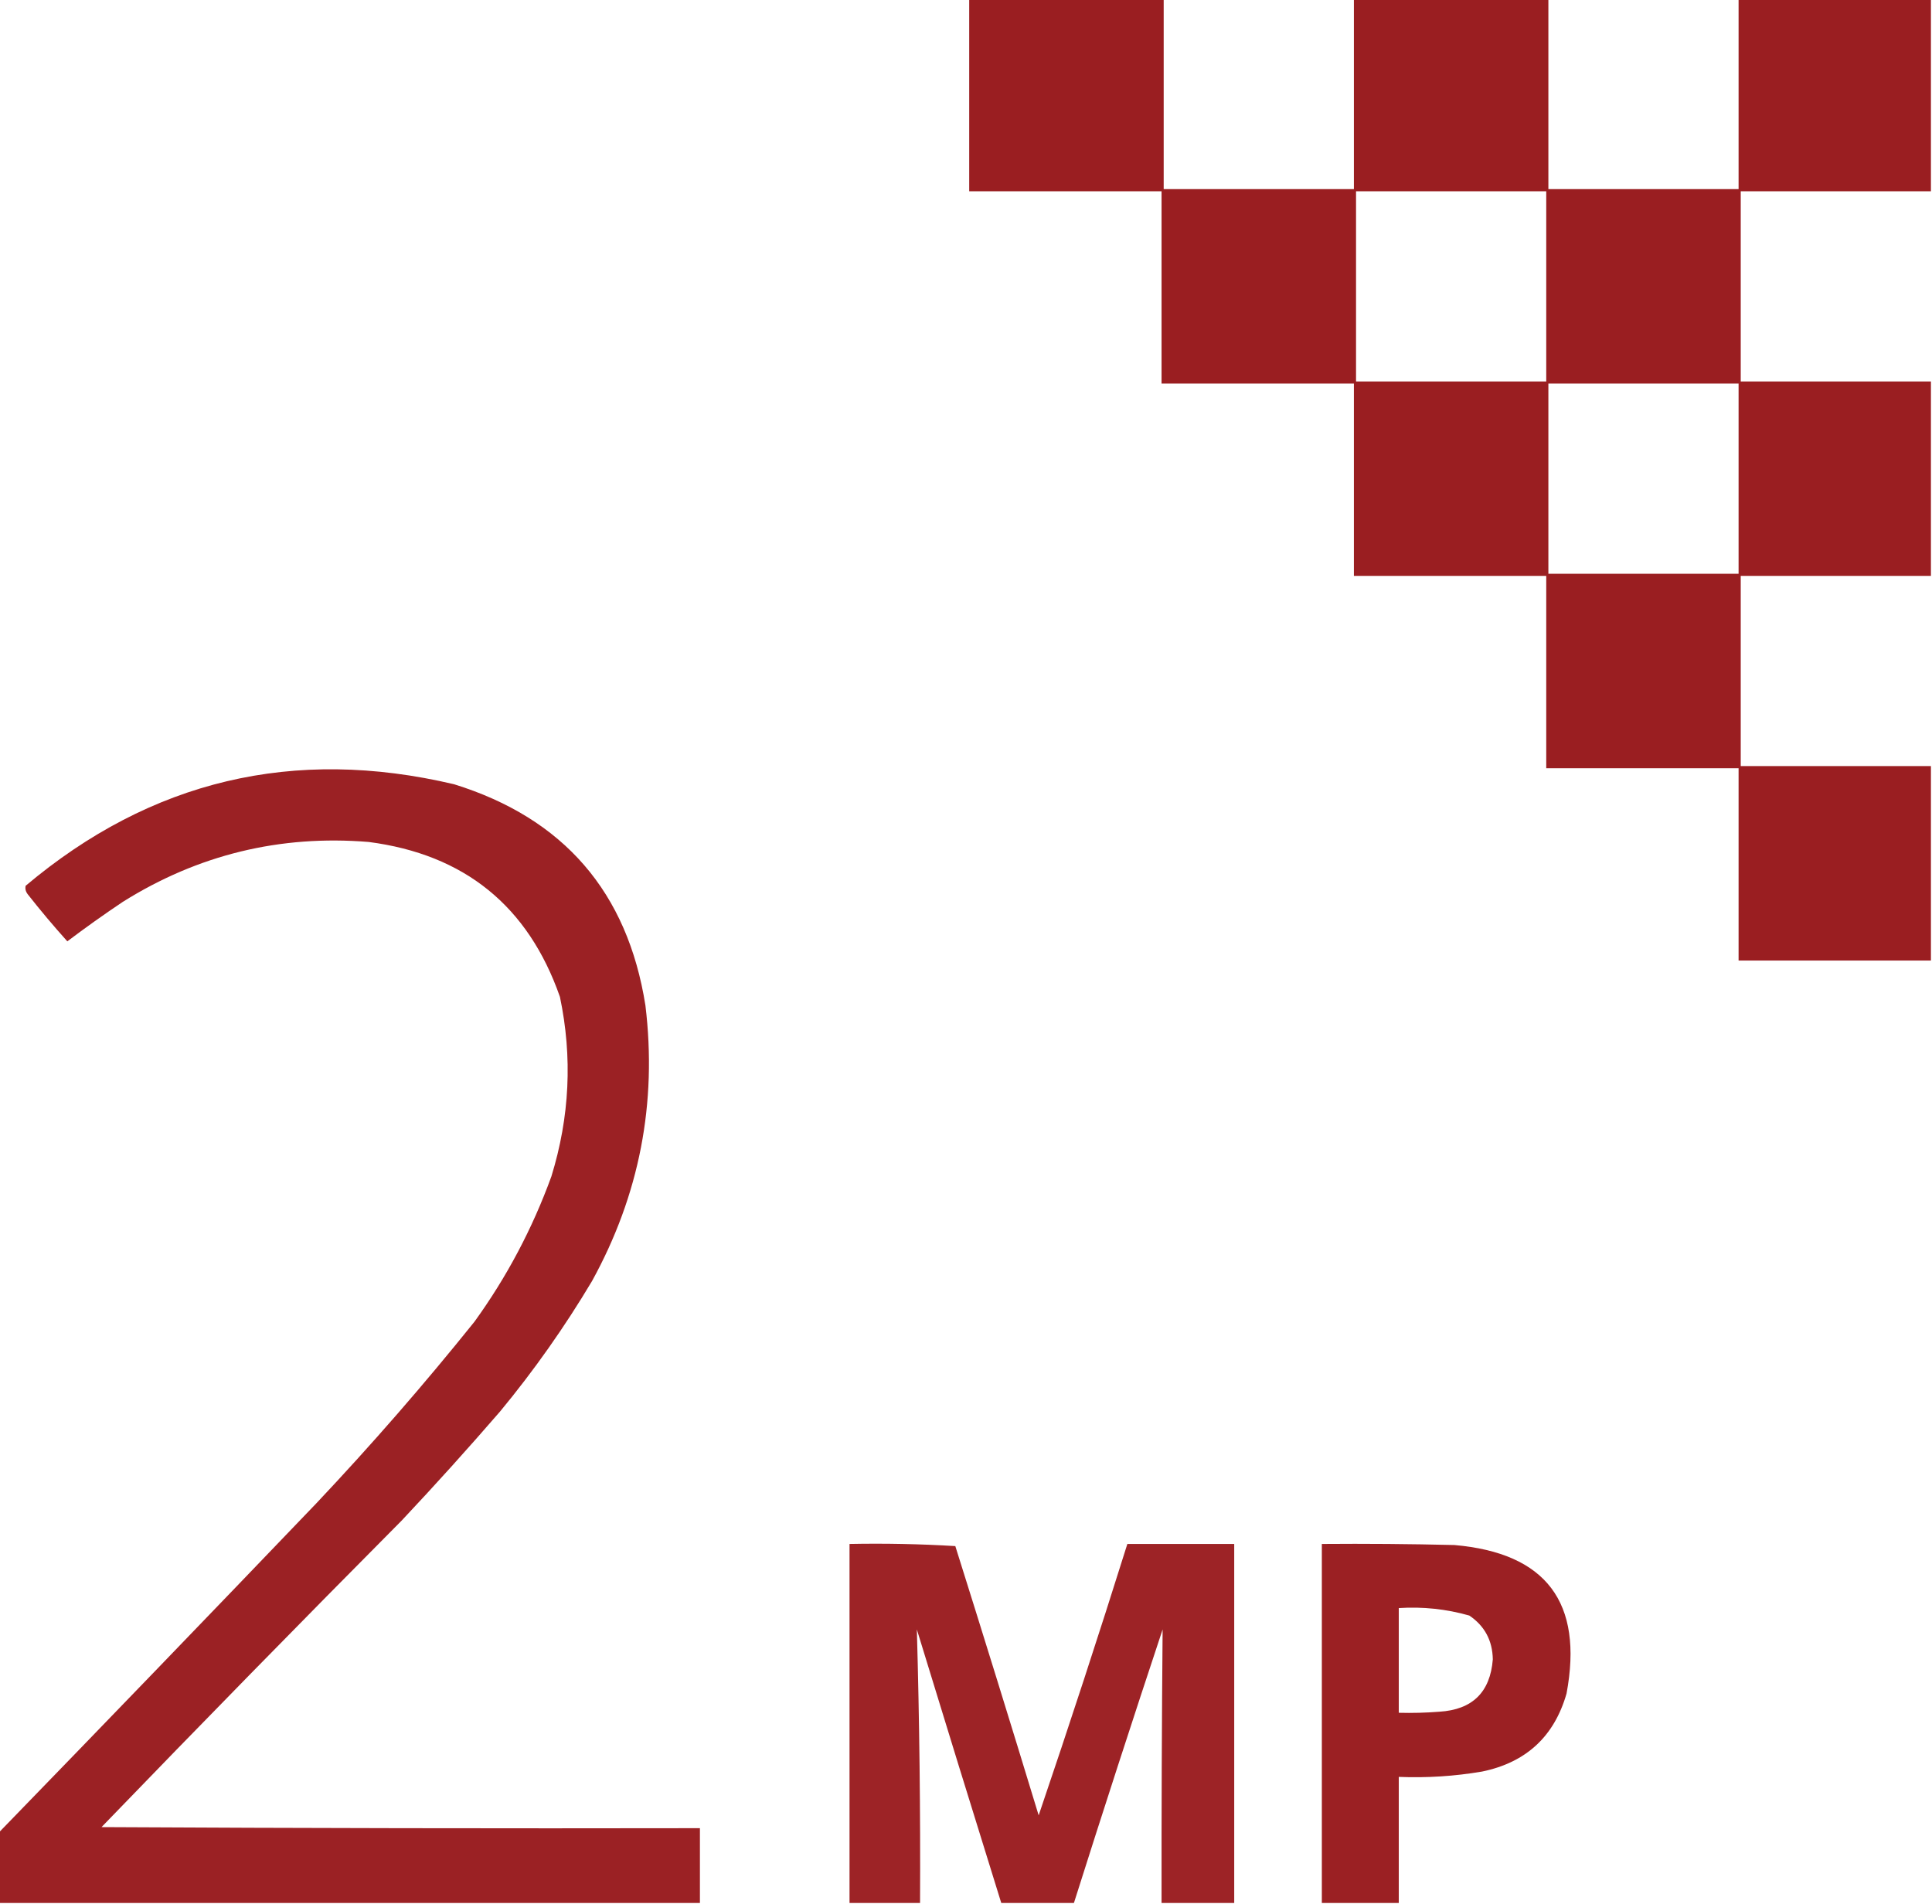 <?xml version="1.0" encoding="UTF-8"?>
<!DOCTYPE svg PUBLIC "-//W3C//DTD SVG 1.1//EN" "http://www.w3.org/Graphics/SVG/1.1/DTD/svg11.dtd">
<svg xmlns="http://www.w3.org/2000/svg" version="1.1" width="904px" height="891px" style="shape-rendering:geometricPrecision; text-rendering:geometricPrecision; image-rendering:optimizeQuality; fill-rule:evenodd; clip-rule:evenodd" xmlns:xlink="http://www.w3.org/1999/xlink">
<g><path style="opacity:0.982" fill="#991b1e" d="M 453.5,-0.5 C 483.833,-0.5 514.167,-0.5 544.5,-0.5C 544.5,29.167 544.5,58.833 544.5,88.5C 574.167,88.5 603.833,88.5 633.5,88.5C 633.5,58.833 633.5,29.167 633.5,-0.5C 663.833,-0.5 694.167,-0.5 724.5,-0.5C 724.5,29.167 724.5,58.833 724.5,88.5C 754.167,88.5 783.833,88.5 813.5,88.5C 813.5,58.833 813.5,29.167 813.5,-0.5C 843.5,-0.5 873.5,-0.5 903.5,-0.5C 903.5,29.5 903.5,59.5 903.5,89.5C 873.833,89.5 844.167,89.5 814.5,89.5C 814.5,119.167 814.5,148.833 814.5,178.5C 844.167,178.5 873.833,178.5 903.5,178.5C 903.5,208.833 903.5,239.167 903.5,269.5C 873.833,269.5 844.167,269.5 814.5,269.5C 814.5,299.167 814.5,328.833 814.5,358.5C 844.167,358.5 873.833,358.5 903.5,358.5C 903.5,388.833 903.5,419.167 903.5,449.5C 873.5,449.5 843.5,449.5 813.5,449.5C 813.5,419.5 813.5,389.5 813.5,359.5C 783.5,359.5 753.5,359.5 723.5,359.5C 723.5,329.5 723.5,299.5 723.5,269.5C 693.5,269.5 663.5,269.5 633.5,269.5C 633.5,239.5 633.5,209.5 633.5,179.5C 603.5,179.5 573.5,179.5 543.5,179.5C 543.5,149.5 543.5,119.5 543.5,89.5C 513.5,89.5 483.5,89.5 453.5,89.5C 453.5,59.5 453.5,29.5 453.5,-0.5 Z M 634.5,89.5 C 664.167,89.5 693.833,89.5 723.5,89.5C 723.5,119.167 723.5,148.833 723.5,178.5C 693.833,178.5 664.167,178.5 634.5,178.5C 634.5,148.833 634.5,119.167 634.5,89.5 Z M 724.5,179.5 C 754.167,179.5 783.833,179.5 813.5,179.5C 813.5,209.167 813.5,238.833 813.5,268.5C 783.833,268.5 754.167,268.5 724.5,268.5C 724.5,238.833 724.5,209.167 724.5,179.5 Z"/></g>
<g><path style="opacity:0.969" fill="#991b1e" d="M 327.5,890.5 C 218.167,890.5 108.833,890.5 -0.5,890.5C -0.5,879.5 -0.5,868.5 -0.5,857.5C 49.133,806.366 98.633,755.032 148,703.5C 173.846,676.102 198.513,647.769 222,618.5C 237.131,597.576 249.131,574.909 258,550.5C 266.584,522.68 267.917,494.68 262,466.5C 247.14,423.971 217.307,399.805 172.5,394C 131.049,390.613 92.716,399.946 57.5,422C 48.657,427.921 39.991,434.088 31.5,440.5C 25.106,433.392 18.939,426.059 13,418.5C 12.018,417.241 11.685,415.908 12,414.5C 70.667,365.127 137.5,349.294 212.5,367C 263.777,382.944 293.61,417.444 302,470.5C 307.529,516.188 299.196,559.188 277,599.5C 264.222,620.942 249.889,641.275 234,660.5C 219.037,677.799 203.703,694.799 188,711.5C 140.804,759.029 93.971,806.862 47.5,855C 140.833,855.5 234.166,855.667 327.5,855.5C 327.5,867.167 327.5,878.833 327.5,890.5 Z"/></g>
<g><path style="opacity:0.964" fill="#991b1e" d="M 577.5,890.5 C 566.167,890.5 554.833,890.5 543.5,890.5C 543.457,847.824 543.624,805.157 544,762.5C 529.858,805.092 516.025,847.759 502.5,890.5C 491.167,890.5 479.833,890.5 468.5,890.5C 455.244,847.897 442.078,805.23 429,762.5C 430.208,805.144 430.708,847.811 430.5,890.5C 419.5,890.5 408.5,890.5 397.5,890.5C 397.5,834.5 397.5,778.5 397.5,722.5C 414.077,722.175 430.577,722.508 447,723.5C 460.202,765.439 473.202,807.439 486,849.5C 500.34,807.315 514.173,764.981 527.5,722.5C 544.167,722.5 560.833,722.5 577.5,722.5C 577.5,778.5 577.5,834.5 577.5,890.5 Z"/></g>
<g><path style="opacity:0.976" fill="#991b1e" d="M 654.5,890.5 C 642.5,890.5 630.5,890.5 618.5,890.5C 618.5,834.5 618.5,778.5 618.5,722.5C 639.169,722.333 659.836,722.5 680.5,723C 723.464,726.717 740.964,749.884 733,792.5C 727.245,812.585 714.079,824.752 693.5,829C 680.601,831.2 667.601,832.034 654.5,831.5C 654.5,851.167 654.5,870.833 654.5,890.5 Z M 654.5,752.5 C 665.731,751.777 676.731,752.943 687.5,756C 694.677,760.848 698.343,767.681 698.5,776.5C 697.291,791.876 688.957,800.042 673.5,801C 667.175,801.5 660.842,801.666 654.5,801.5C 654.5,785.167 654.5,768.833 654.5,752.5 Z"/></g>
</svg>
